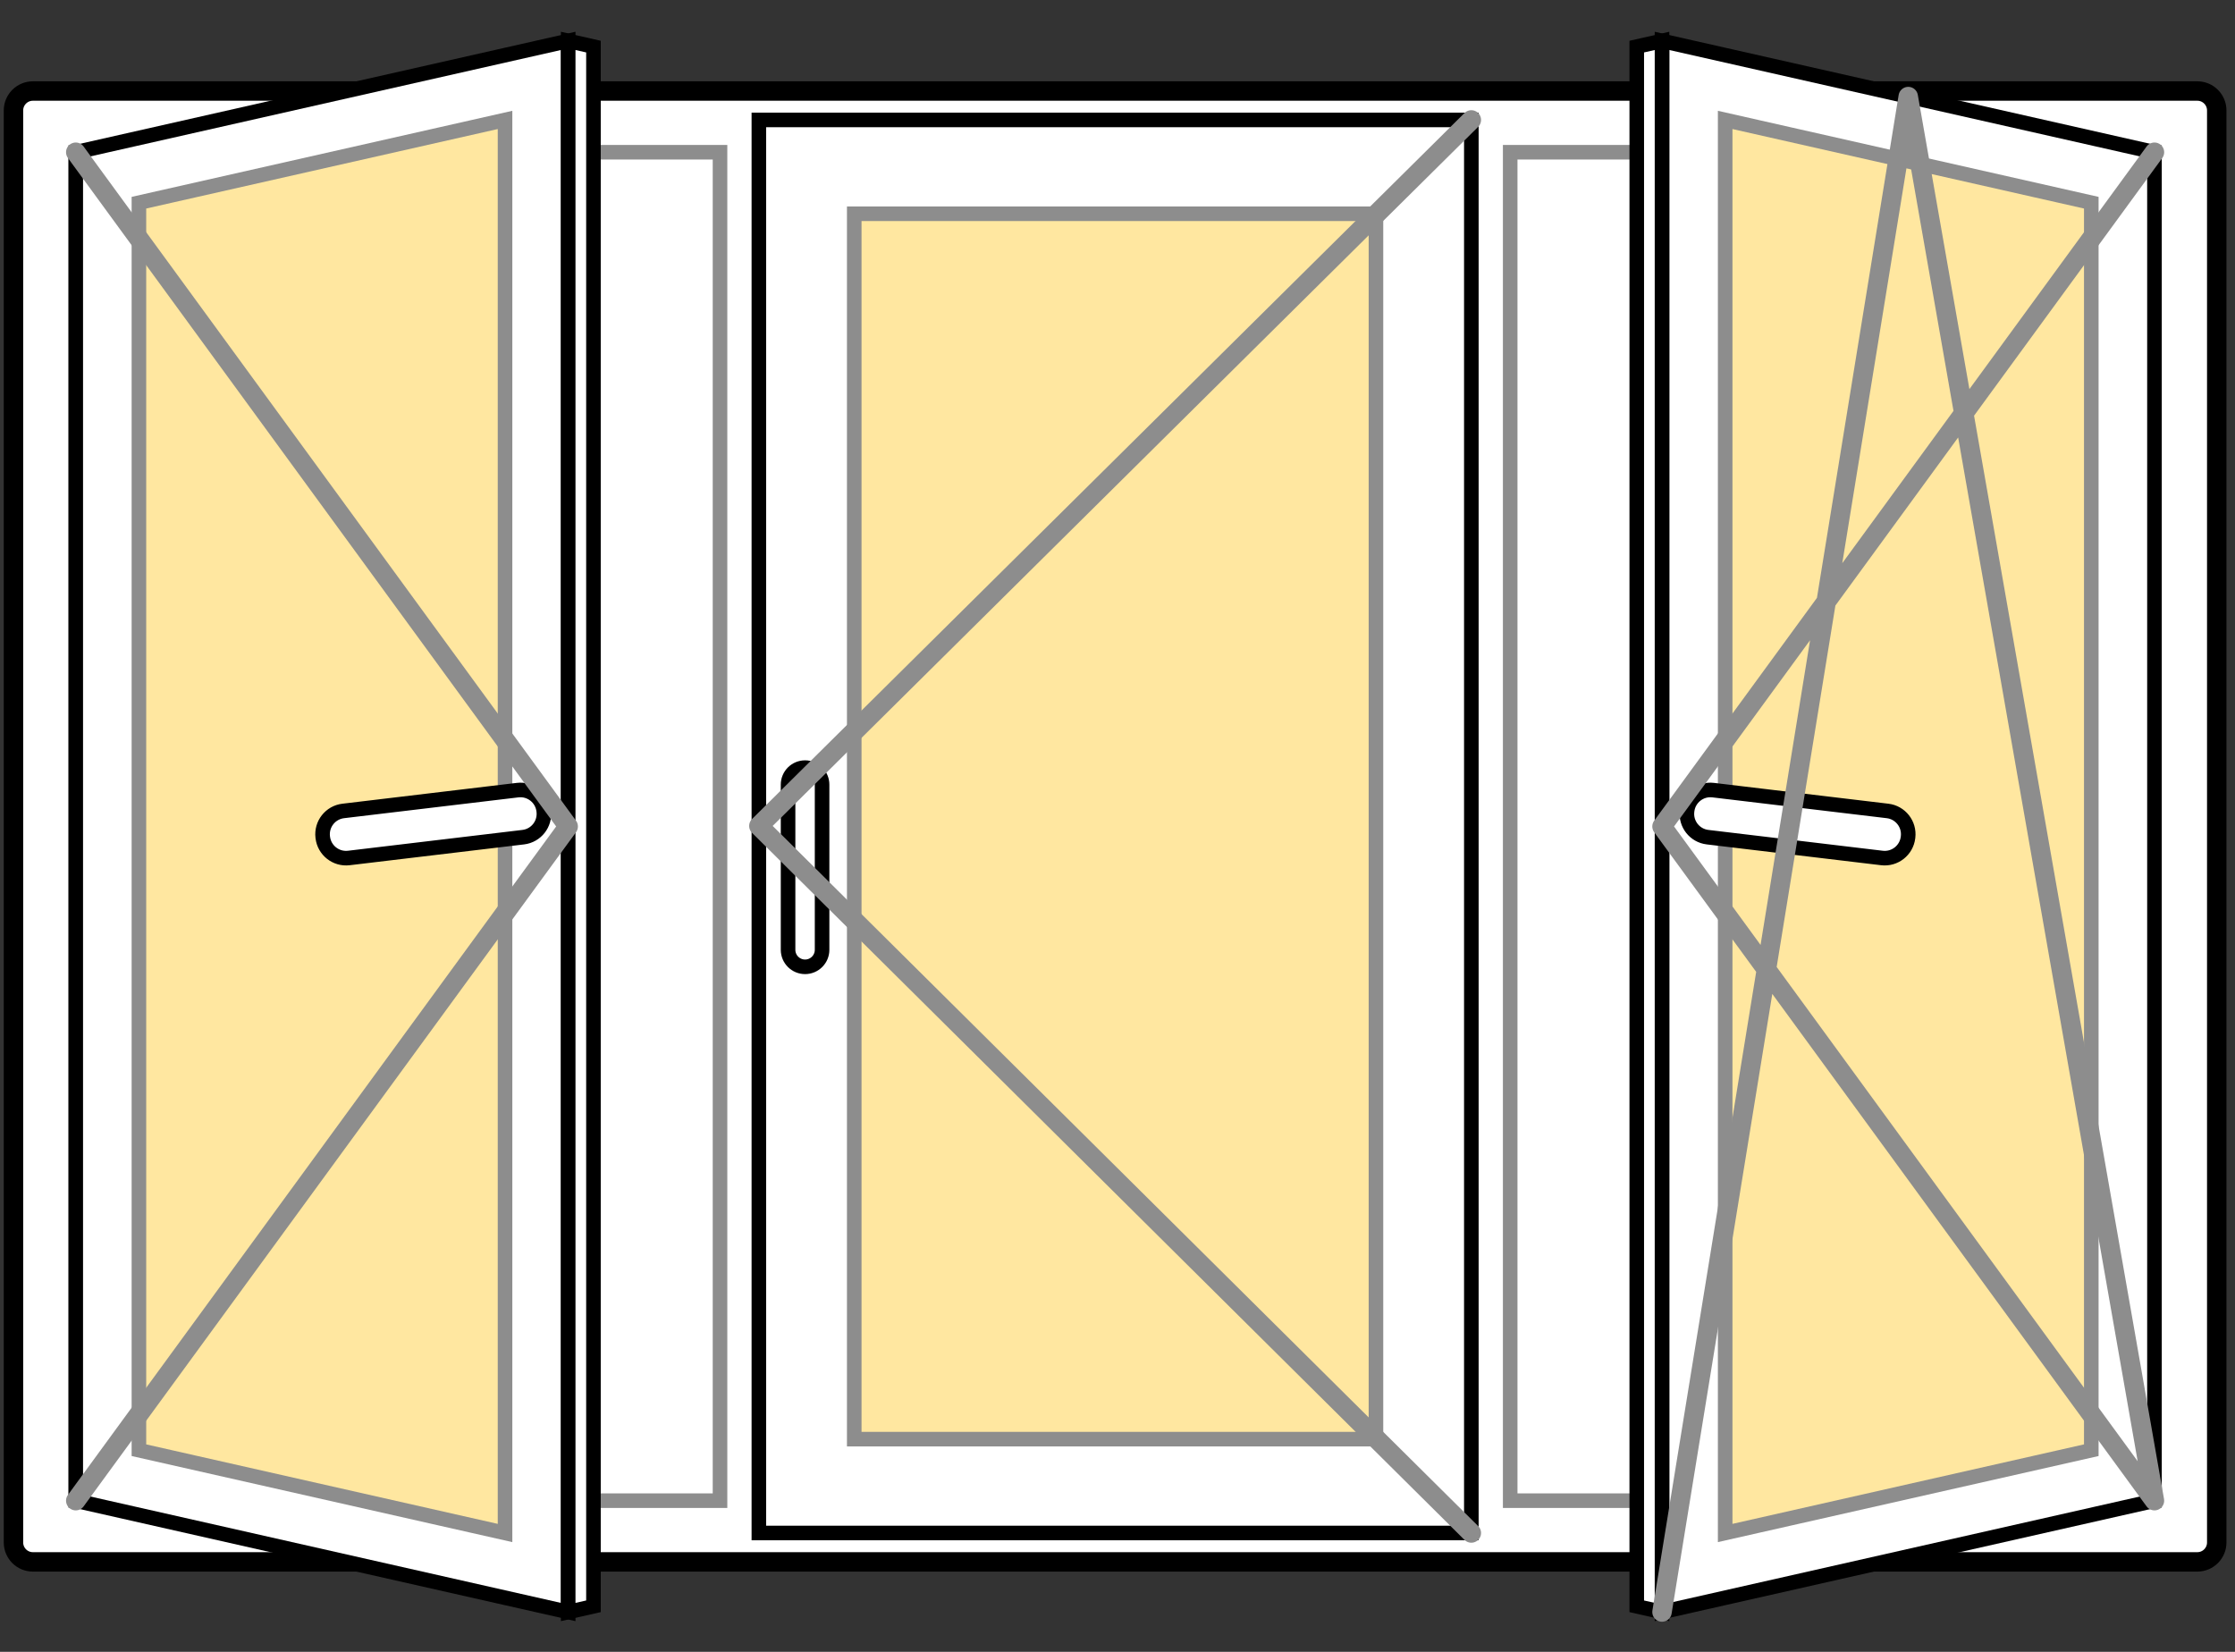 <!DOCTYPE svg PUBLIC "-//W3C//DTD SVG 1.1//EN" "http://www.w3.org/Graphics/SVG/1.1/DTD/svg11.dtd">
<svg version="1.1" id="Layer_1" xmlns="http://www.w3.org/2000/svg" xmlns:xlink="http://www.w3.org/1999/xlink" x="0px" y="0px"
	 width="230px" height="170px" viewBox="0 0 230 170" enable-background="new 0 0 230 170" xml:space="preserve">
<rect x="0" y="0" width="230" height="170" fill="#333333" stroke="none"/>
<g>
	<path fill="#FFFFFF" stroke="#000000" stroke-width="2" stroke-miterlimit="10" d="M226.122,160.742H3.386c-1.105,0-2-0.896-2-2
		V11.367c0-1.104,0.895-2,2-2h222.736c1.104,0,2,0.896,2,2v147.375C228.122,159.847,227.227,160.742,226.122,160.742z"/>
	
		<rect x="7.796" y="15.667" fill="none" stroke="#8d8d8d" stroke-width="1.5" stroke-miterlimit="10" width="66.3" height="138.775"/>
	
		<rect x="155.411" y="15.667" fill="none" stroke="#8d8d8d" stroke-width="1.5" stroke-miterlimit="10" width="66.3" height="138.775"/>
	<polygon fill="#FFFFFF" stroke="#000000" stroke-width="1.5" stroke-miterlimit="10" points="7.796,15.667 7.796,154.442 
		58.472,165.901 58.472,4.208 	"/>
	<polygon fill="#ffe7a0" stroke="#8d8d8d" stroke-width="1.5" stroke-miterlimit="10" points="51.972,157.768 14.296,149.248 
		14.296,20.861 51.972,12.342 	"/>
	<polygon fill="#FFFFFF" stroke="#000000" stroke-width="1.5" stroke-miterlimit="10" points="171.035,4.208 171.035,165.901 
		221.711,154.442 221.711,15.667 	"/>
	<polygon fill="#ffe7a0" stroke="#8d8d8d" stroke-width="1.5" stroke-miterlimit="10" points="215.211,149.248 177.535,157.768 
		177.535,12.342 215.211,20.861 	"/>
	<polygon fill="#FFFFFF" stroke="#000000" stroke-width="1.5" stroke-miterlimit="10" points="61.072,4.796 58.472,4.208 
		58.472,165.901 61.072,165.313 	"/>
	<polygon fill="#FFFFFF" stroke="#000000" stroke-width="1.5" stroke-miterlimit="10" points="168.436,4.796 171.035,4.208 
		171.035,165.901 168.436,165.313 	"/>
	<path fill="#FFFFFF" stroke="#000000" stroke-width="1.5" stroke-miterlimit="10" d="M35.321,83.459l17.947-2.143
		c1.323-0.158,2.524,0.787,2.683,2.11l0.006,0.049c0.157,1.323-0.787,2.524-2.11,2.682L35.899,88.3
		c-1.323,0.158-2.523-0.787-2.682-2.11l-0.006-0.048C33.054,84.818,33.998,83.617,35.321,83.459z"/>
	<path fill="#FFFFFF" stroke="#000000" stroke-width="1.5" stroke-miterlimit="10" d="M194.246,83.459l-17.947-2.143
		c-1.323-0.158-2.523,0.787-2.682,2.11l-0.006,0.049c-0.158,1.323,0.786,2.524,2.11,2.682l17.946,2.143
		c1.323,0.158,2.524-0.787,2.683-2.11l0.006-0.048C196.514,84.818,195.569,83.617,194.246,83.459z"/>
	
		<rect x="78.094" y="12.342" fill="#FFFFFF" stroke="#000000" stroke-width="1.5" stroke-miterlimit="10" width="73.319" height="145.426"/>
	
		<rect x="87.909" y="22" fill="#ffe7a0" stroke="#8d8d8d" stroke-width="1.5" stroke-miterlimit="10" width="53.689" height="126.109"/>
	<path fill="#FFFFFF" stroke="#000000" stroke-width="1.5" stroke-miterlimit="10" d="M82.849,99.5L82.849,99.5
		c0.966,0,1.75-0.783,1.75-1.75v-17c0-0.966-0.784-1.75-1.75-1.75l0,0c-0.967,0-1.75,0.784-1.75,1.75v17
		C81.099,98.717,81.882,99.5,82.849,99.5z"/>
	
		<polyline fill="none" stroke="#8d8d8d" stroke-width="2" stroke-linecap="round" stroke-linejoin="round" stroke-miterlimit="10" points="
		171.035,165.901 196.374,9.938 221.711,154.442 171.035,85.055 221.711,15.667 	"/>
	
		<polyline fill="none" stroke="#8d8d8d" stroke-width="2" stroke-linecap="round" stroke-linejoin="round" stroke-miterlimit="10" points="
		7.796,154.442 58.472,85.055 7.796,15.667 	"/>
	
		<polyline fill="none" stroke="#8d8d8d" stroke-width="2" stroke-linecap="round" stroke-linejoin="round" stroke-miterlimit="10" points="
		151.413,157.768 78.094,85 151.413,12.342 	"/>
</g>
</svg>
